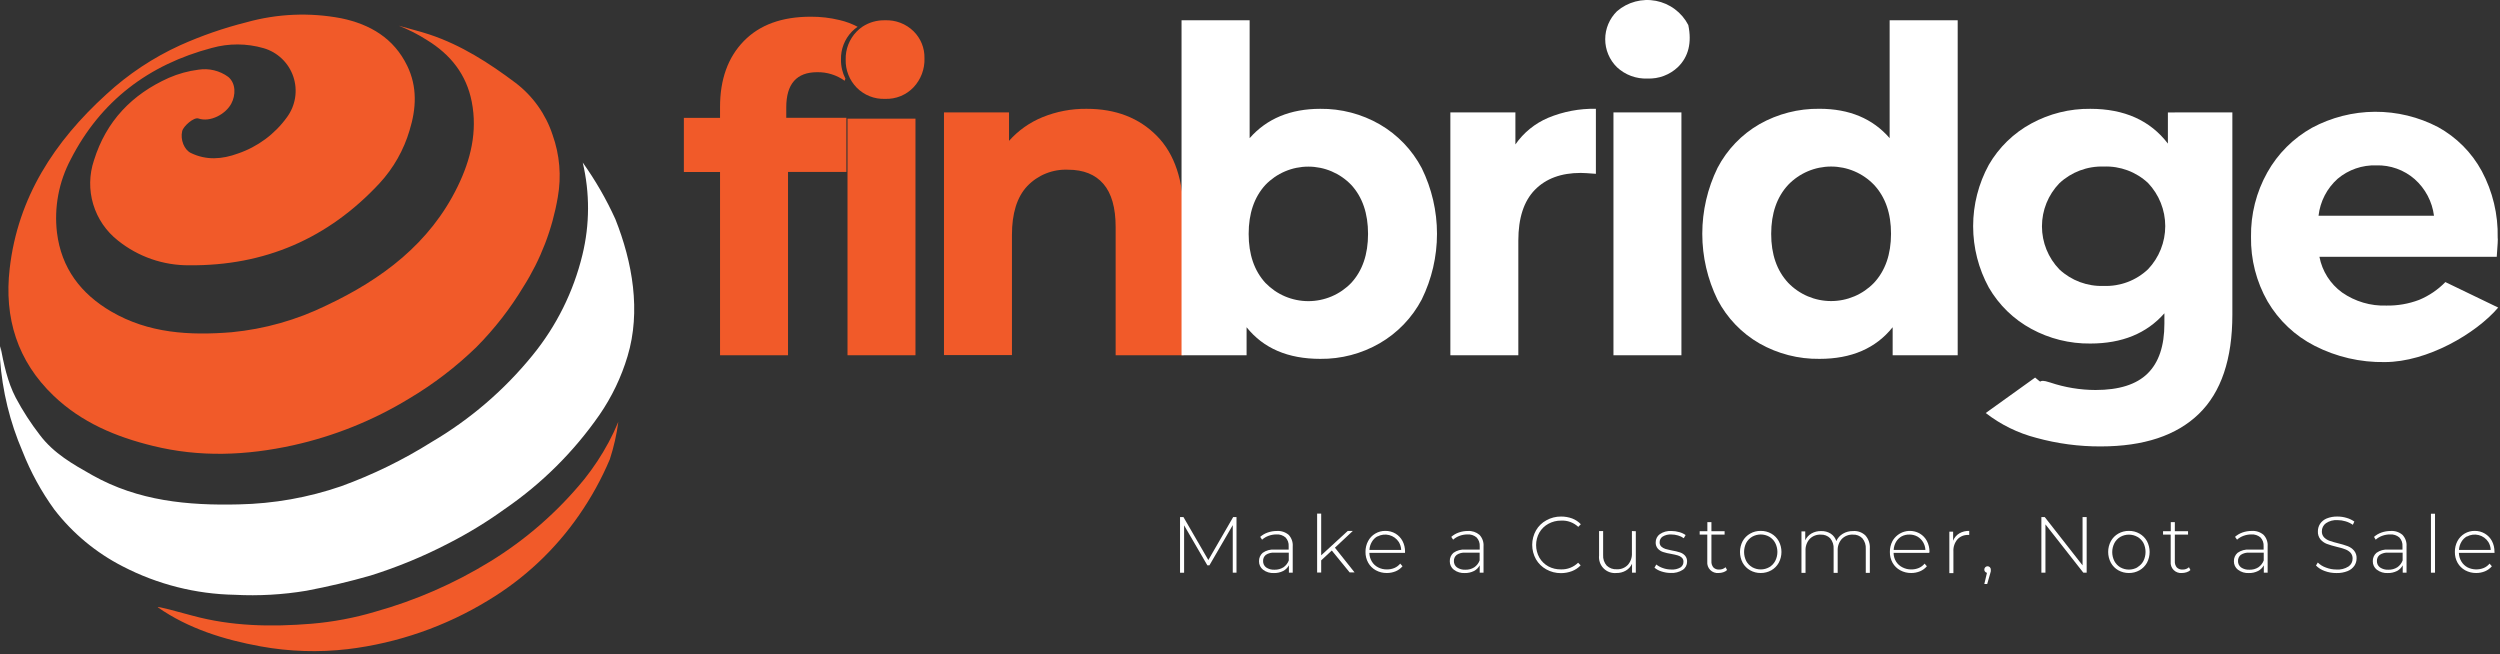 <svg width="615" height="161" viewBox="0 0 615 161" fill="none" xmlns="http://www.w3.org/2000/svg">
<rect x="0" y="0" width="615" height="161" fill="#333333" stroke="none"/>
<g clip-path="url(#clip0_1106_616)">
<path d="M225.208 29.19H208.488V87.39H225.208V29.19Z" fill="#F15A29"/>
<path d="M209.57 7.77C209.996 7.331 210.465 6.935 210.97 6.59C209.575 5.85 208.089 5.296 206.55 4.94C204.217 4.374 201.822 4.095 199.42 4.11C192.347 4.11 186.864 6.11 182.97 10.11C179.077 14.11 177.13 19.513 177.13 26.32V28.99H168.23V42.31H177.13V87.4H193.85V42.3H208.21V28.98H193.42V26.42C193.42 20.647 195.957 17.76 201.03 17.76C203.449 17.716 205.817 18.456 207.78 19.87L207.97 19.34C207.232 17.892 206.858 16.285 206.88 14.66C206.847 13.39 207.068 12.127 207.53 10.943C207.992 9.76 208.686 8.681 209.57 7.77Z" fill="#F15A29"/>
<path d="M224.709 7.66C223.785 6.762 222.687 6.062 221.484 5.603C220.28 5.144 218.996 4.935 217.709 4.99C215.729 4.939 213.781 5.498 212.129 6.59C211.624 6.935 211.155 7.331 210.729 7.77C209.844 8.681 209.15 9.76 208.688 10.943C208.226 12.127 208.005 13.39 208.039 14.66C208.004 15.928 208.225 17.191 208.687 18.372C209.149 19.554 209.843 20.631 210.729 21.54C211.637 22.466 212.729 23.192 213.934 23.671C215.14 24.15 216.432 24.371 217.729 24.32C219.03 24.37 220.327 24.143 221.534 23.653C222.741 23.164 223.83 22.423 224.729 21.48C225.628 20.523 226.329 19.398 226.791 18.169C227.252 16.94 227.466 15.632 227.419 14.32C227.449 13.083 227.224 11.853 226.758 10.707C226.291 9.562 225.594 8.524 224.709 7.66Z" fill="#F15A29"/>
<path d="M284.579 33.42C288.965 37.86 291.162 44.45 291.169 53.19V87.39H274.449V55.85C274.449 51.11 273.449 47.577 271.449 45.25C269.449 42.923 266.555 41.757 262.769 41.75C260.896 41.663 259.027 41.979 257.288 42.678C255.549 43.377 253.98 44.442 252.689 45.8C250.189 48.467 248.939 52.467 248.939 57.8V87.34H232.219V27.65H248.219V34.65C250.487 32.102 253.31 30.108 256.469 28.82C259.907 27.423 263.588 26.726 267.299 26.77C274.439 26.763 280.199 28.98 284.579 33.42Z" fill="#F15A29"/>
<path d="M339.41 30.59C343.801 33.137 347.384 36.87 349.75 41.36C352.218 46.388 353.501 51.914 353.501 57.515C353.501 63.116 352.218 68.642 349.75 73.67C347.384 78.16 343.801 81.893 339.41 84.44C334.967 87.011 329.913 88.338 324.78 88.28C316.84 88.28 310.8 85.687 306.66 80.5V87.39H290.66V4.99H307.41V33.99C311.63 29.183 317.42 26.777 324.78 26.77C329.911 26.711 334.963 28.03 339.41 30.59ZM332.41 69.59C335.164 66.59 336.54 62.573 336.54 57.54C336.54 52.507 335.164 48.49 332.41 45.49C331.044 44.067 329.404 42.935 327.59 42.162C325.775 41.388 323.823 40.99 321.85 40.99C319.878 40.99 317.925 41.388 316.111 42.162C314.296 42.935 312.656 44.067 311.29 45.49C308.543 48.49 307.17 52.507 307.17 57.54C307.17 62.573 308.543 66.59 311.29 69.59C312.658 71.01 314.298 72.14 316.112 72.912C317.927 73.684 319.878 74.081 321.85 74.081C323.822 74.081 325.773 73.684 327.588 72.912C329.402 72.14 331.043 71.01 332.41 69.59V69.59Z" fill="white"/>
<path d="M380.849 28.98C384.567 27.438 388.564 26.682 392.589 26.76V42.76C390.729 42.61 389.479 42.54 388.839 42.54C384.046 42.54 380.292 43.927 377.579 46.7C374.866 49.473 373.509 53.637 373.509 59.19V87.4H356.789V27.65H372.789V35.53C374.803 32.629 377.598 30.358 380.849 28.98V28.98Z" fill="white"/>
<path d="M397.771 16.54C396.857 15.642 396.13 14.57 395.634 13.388C395.138 12.206 394.883 10.937 394.883 9.655C394.883 8.373 395.138 7.104 395.634 5.922C396.13 4.74 396.857 3.668 397.771 2.77C399.073 1.645 400.613 0.83 402.276 0.387C403.938 -0.057 405.679 -0.118 407.368 0.208C409.058 0.535 410.651 1.24 412.028 2.271C413.406 3.302 414.532 4.631 415.321 6.16C416.221 10.5 415.375 13.943 412.781 16.49C411.783 17.441 410.604 18.181 409.313 18.667C408.023 19.153 406.649 19.375 405.271 19.32C403.899 19.375 402.53 19.158 401.243 18.681C399.956 18.203 398.776 17.476 397.771 16.54V16.54ZM396.911 27.65H413.631V87.39H396.911V27.65Z" fill="white"/>
<path d="M481.592 4.99V87.39H465.592V80.5C461.439 85.693 455.439 88.287 447.592 88.28C442.43 88.349 437.343 87.044 432.852 84.5C428.449 81.969 424.862 78.232 422.512 73.73C420.044 68.681 418.762 63.135 418.762 57.515C418.762 51.895 420.044 46.349 422.512 41.3C424.862 36.798 428.449 33.061 432.852 30.53C437.346 27.993 442.432 26.692 447.592 26.76C454.925 26.76 460.679 29.167 464.852 33.98V4.98L481.592 4.99ZM461.012 69.57C463.792 66.57 465.185 62.553 465.192 57.52C465.199 52.487 463.805 48.47 461.012 45.47C459.646 44.047 458.006 42.915 456.191 42.142C454.377 41.368 452.424 40.97 450.452 40.97C448.479 40.97 446.527 41.368 444.712 42.142C442.898 42.915 441.258 44.047 439.892 45.47C437.112 48.47 435.719 52.487 435.712 57.52C435.705 62.553 437.099 66.57 439.892 69.57C441.26 70.99 442.9 72.12 444.714 72.892C446.529 73.663 448.48 74.061 450.452 74.061C452.424 74.061 454.375 73.663 456.19 72.892C458.004 72.12 459.644 70.99 461.012 69.57V69.57Z" fill="white"/>
<path d="M549.161 27.65V77.39C549.161 88.35 546.411 96.493 540.911 101.82C535.411 107.147 527.371 109.813 516.791 109.82C511.433 109.845 506.097 109.135 500.931 107.71C496.411 106.543 492.178 104.464 488.491 101.6L500.641 92.88C503.071 94.96 500.641 92.88 504.361 94.1C507.952 95.308 511.713 95.929 515.501 95.94C521.288 95.94 525.558 94.587 528.311 91.88C531.065 89.173 532.441 85.083 532.441 79.61V77.07C528.081 82.03 522.008 84.51 514.221 84.51C509.152 84.567 504.153 83.324 499.701 80.9C495.348 78.541 491.731 75.025 489.251 70.74C486.718 66.11 485.391 60.917 485.391 55.64C485.391 50.362 486.718 45.17 489.251 40.54C491.731 36.255 495.348 32.738 499.701 30.38C504.153 27.956 509.152 26.713 514.221 26.77C522.581 26.77 528.941 29.62 533.301 35.32V27.66L549.161 27.65ZM528.421 66.23C531.137 63.367 532.651 59.571 532.651 55.625C532.651 51.679 531.137 47.883 528.421 45.02C526.965 43.66 525.254 42.602 523.386 41.907C521.519 41.212 519.532 40.893 517.541 40.97C513.499 40.836 509.568 42.31 506.611 45.07C503.859 47.914 502.32 51.717 502.32 55.675C502.32 59.633 503.859 63.436 506.611 66.28C509.572 69.028 513.504 70.489 517.541 70.34C519.537 70.41 521.526 70.083 523.394 69.378C525.262 68.672 526.971 67.602 528.421 66.23V66.23Z" fill="white"/>
<path d="M614.2 63.17H570.58C571.25 66.7 573.242 69.841 576.15 71.95C579.349 74.179 583.185 75.309 587.08 75.17C589.811 75.216 592.526 74.745 595.08 73.78C597.517 72.773 599.722 71.279 601.56 69.39L614.56 75.66C609.09 82.07 597.09 89.07 586.65 89.07C580.659 89.172 574.735 87.799 569.4 85.07C564.574 82.611 560.554 78.817 557.82 74.14C555.063 69.308 553.658 63.823 553.75 58.26C553.665 52.723 555.045 47.262 557.75 42.43C560.332 37.819 564.139 34.012 568.75 31.43C573.513 28.878 578.826 27.528 584.229 27.498C589.632 27.468 594.961 28.76 599.75 31.26C604.304 33.763 608.043 37.522 610.52 42.09C613.21 47.123 614.557 52.765 614.43 58.47C614.52 58.73 614.41 60.29 614.2 63.17ZM575.08 43.96C572.438 46.311 570.757 49.555 570.36 53.07H598.76C598.319 49.594 596.631 46.396 594.01 44.07C591.403 41.797 588.038 40.587 584.58 40.68C581.118 40.567 577.736 41.735 575.08 43.96V43.96Z" fill="white"/>
<path d="M303.259 140.88V129.18L297.519 139.07H297.009L291.289 129.23V140.89H290.289V127.2H291.129L297.249 137.77L303.359 127.2H304.179V140.88H303.259Z" fill="white"/>
<path d="M317.01 131.57C317.364 131.949 317.635 132.397 317.807 132.886C317.979 133.374 318.048 133.893 318.01 134.41V140.88H317.07V139.07C316.749 139.669 316.254 140.157 315.65 140.47C314.952 140.817 314.18 140.989 313.4 140.97C312.439 141.025 311.49 140.738 310.72 140.16C310.4 139.914 310.142 139.595 309.968 139.23C309.794 138.865 309.709 138.464 309.72 138.06C309.707 137.669 309.782 137.28 309.939 136.921C310.097 136.563 310.333 136.245 310.63 135.99C311.474 135.394 312.501 135.114 313.53 135.2H317.01V134.38C317.039 133.985 316.986 133.588 316.853 133.214C316.721 132.841 316.512 132.499 316.24 132.21C315.616 131.678 314.808 131.413 313.99 131.47C313.325 131.469 312.664 131.588 312.04 131.82C311.464 132.034 310.931 132.353 310.47 132.76L310.01 132.07C310.548 131.596 311.173 131.233 311.85 131C312.573 130.746 313.334 130.618 314.1 130.62C315.157 130.548 316.2 130.889 317.01 131.57V131.57ZM315.71 139.57C316.321 139.157 316.786 138.562 317.04 137.87V135.95H313.57C312.803 135.887 312.036 136.081 311.39 136.5C311.169 136.682 310.993 136.913 310.876 137.176C310.76 137.438 310.707 137.724 310.72 138.01C310.708 138.312 310.769 138.612 310.898 138.886C311.027 139.159 311.22 139.397 311.46 139.58C312.075 139.996 312.81 140.197 313.55 140.15C314.308 140.172 315.056 139.97 315.7 139.57H315.71Z" fill="white"/>
<path d="M327.622 135.43L325.012 137.85V140.85H324.012V126.35H325.012V136.61L331.542 130.61H332.792L328.392 134.73L333.222 140.81H332.012L327.622 135.43Z" fill="white"/>
<path d="M345.631 136.01H336.861C336.875 136.758 337.085 137.489 337.471 138.13C337.838 138.746 338.372 139.245 339.011 139.57C339.684 139.918 340.433 140.093 341.191 140.08C341.822 140.086 342.448 139.964 343.031 139.72C343.584 139.484 344.072 139.117 344.451 138.65L345.021 139.3C344.568 139.835 343.996 140.256 343.351 140.53C342.66 140.816 341.919 140.962 341.171 140.96C340.222 140.973 339.285 140.743 338.451 140.29C337.674 139.863 337.031 139.23 336.591 138.46C336.132 137.642 335.897 136.718 335.911 135.78C335.895 134.85 336.115 133.931 336.551 133.11C336.951 132.346 337.558 131.708 338.301 131.27C339.055 130.817 339.921 130.585 340.801 130.6C341.676 130.588 342.537 130.816 343.291 131.26C344.017 131.697 344.612 132.322 345.011 133.07C345.439 133.89 345.656 134.805 345.641 135.73L345.631 136.01ZM338.851 131.94C338.281 132.258 337.808 132.725 337.481 133.29C337.119 133.897 336.913 134.584 336.881 135.29H344.691C344.665 134.602 344.465 133.931 344.111 133.34C343.566 132.493 342.722 131.882 341.747 131.63C340.772 131.378 339.738 131.503 338.851 131.98V131.94Z" fill="white"/>
<path d="M363.95 131.57C364.305 131.948 364.578 132.395 364.75 132.884C364.922 133.373 364.99 133.893 364.95 134.41V140.88H364.01V139.07C363.689 139.669 363.194 140.157 362.59 140.47C361.892 140.817 361.119 140.989 360.34 140.97C359.376 141.023 358.424 140.736 357.65 140.16C357.33 139.913 357.074 139.594 356.9 139.229C356.726 138.864 356.641 138.464 356.65 138.06C356.637 137.67 356.711 137.282 356.867 136.924C357.022 136.565 357.256 136.247 357.55 135.99C358.398 135.395 359.427 135.116 360.46 135.2H364.01V134.38C364.037 133.985 363.982 133.589 363.849 133.215C363.717 132.842 363.51 132.5 363.24 132.21C362.612 131.678 361.801 131.412 360.98 131.47C360.317 131.47 359.661 131.589 359.04 131.82C358.463 132.034 357.931 132.353 357.47 132.76L357.01 132.07C357.547 131.596 358.172 131.233 358.85 131C359.57 130.747 360.327 130.618 361.09 130.62C362.13 130.558 363.154 130.898 363.95 131.57V131.57ZM362.65 139.57C363.263 139.157 363.732 138.563 363.99 137.87V135.95H360.51C359.746 135.889 358.983 136.082 358.34 136.5C358.117 136.682 357.94 136.913 357.821 137.175C357.703 137.437 357.648 137.723 357.66 138.01C357.649 138.313 357.712 138.614 357.842 138.887C357.973 139.16 358.168 139.398 358.41 139.58C359.024 139.996 359.759 140.197 360.5 140.15C361.258 140.175 362.007 139.973 362.65 139.57V139.57Z" fill="white"/>
<path d="M380.392 140.07C379.336 139.489 378.458 138.632 377.852 137.59C377.242 136.504 376.922 135.28 376.922 134.035C376.922 132.79 377.242 131.566 377.852 130.48C378.452 129.434 379.332 128.575 380.392 128C381.497 127.38 382.745 127.06 384.012 127.07C384.946 127.062 385.874 127.221 386.752 127.54C387.559 127.848 388.287 128.334 388.882 128.96L388.252 129.61C387.686 129.079 387.019 128.669 386.29 128.404C385.561 128.14 384.786 128.026 384.012 128.07C382.921 128.06 381.846 128.332 380.892 128.86C379.972 129.361 379.207 130.104 378.682 131.01C378.157 131.952 377.882 133.012 377.882 134.09C377.882 135.168 378.157 136.228 378.682 137.17C379.207 138.079 379.972 138.826 380.892 139.33C381.851 139.841 382.925 140.096 384.012 140.07C384.786 140.094 385.558 139.961 386.279 139.679C387.001 139.397 387.658 138.972 388.212 138.43L388.842 139.07C388.246 139.702 387.514 140.191 386.702 140.5C385.83 140.829 384.904 140.995 383.972 140.99C382.719 140.997 381.486 140.68 380.392 140.07V140.07Z" fill="white"/>
<path d="M402.411 130.68V140.88H401.481V138.69C401.16 139.388 400.633 139.971 399.971 140.36C399.262 140.773 398.452 140.981 397.631 140.96C397.053 141.016 396.469 140.942 395.923 140.743C395.377 140.545 394.882 140.227 394.474 139.813C394.066 139.4 393.755 138.9 393.564 138.351C393.374 137.802 393.308 137.218 393.371 136.64V130.64H394.371V136.52C394.337 136.993 394.397 137.469 394.548 137.918C394.699 138.368 394.938 138.784 395.251 139.14C395.58 139.453 395.97 139.695 396.397 139.85C396.824 140.005 397.278 140.069 397.731 140.04C398.235 140.064 398.739 139.981 399.208 139.794C399.677 139.608 400.101 139.324 400.451 138.96C401.149 138.165 401.508 137.127 401.451 136.07V130.64L402.411 130.68Z" fill="white"/>
<path d="M408.74 140.58C408.103 140.391 407.511 140.075 407 139.65L407.45 138.87C407.931 139.252 408.476 139.547 409.06 139.74C409.72 139.98 410.418 140.101 411.12 140.1C411.914 140.161 412.708 139.983 413.4 139.59C413.632 139.437 413.822 139.227 413.95 138.98C414.077 138.734 414.14 138.458 414.13 138.18C414.14 137.994 414.109 137.808 414.04 137.636C413.971 137.463 413.865 137.307 413.73 137.18C413.445 136.919 413.103 136.73 412.73 136.63C412.33 136.51 411.79 136.39 411.1 136.26C410.422 136.155 409.754 135.998 409.1 135.79C408.615 135.627 408.178 135.345 407.83 134.97C407.46 134.537 407.27 133.979 407.3 133.41C407.297 133.021 407.386 132.637 407.56 132.29C407.733 131.942 407.987 131.641 408.3 131.41C409.139 130.836 410.145 130.558 411.16 130.62C411.817 130.619 412.47 130.713 413.1 130.9C413.658 131.046 414.186 131.29 414.66 131.62L414.21 132.4C413.777 132.09 413.293 131.86 412.78 131.72C412.248 131.56 411.695 131.479 411.14 131.48C410.386 131.429 409.634 131.614 408.99 132.01C408.764 132.163 408.579 132.371 408.453 132.613C408.328 132.856 408.265 133.127 408.27 133.4C408.26 133.595 408.291 133.791 408.362 133.974C408.432 134.156 408.541 134.322 408.68 134.46C408.968 134.72 409.309 134.914 409.68 135.03C410.07 135.15 410.68 135.28 411.35 135.43C412.001 135.534 412.643 135.688 413.27 135.89C413.746 136.04 414.173 136.312 414.51 136.68C414.869 137.094 415.052 137.632 415.02 138.18C415.025 138.575 414.931 138.966 414.745 139.315C414.56 139.665 414.29 139.962 413.96 140.18C413.067 140.748 412.016 141.017 410.96 140.95C410.205 140.942 409.456 140.818 408.74 140.58Z" fill="white"/>
<path d="M424.861 140.23C424.596 140.479 424.278 140.663 423.931 140.77C423.557 140.894 423.165 140.958 422.771 140.96C422.397 140.996 422.02 140.948 421.667 140.821C421.313 140.694 420.992 140.49 420.727 140.225C420.461 139.959 420.257 139.638 420.13 139.284C420.003 138.931 419.956 138.554 419.991 138.18V131.52H418.121V130.68H420.011V128.45H421.011V130.68H424.251V131.52H421.011V138.07C420.972 138.619 421.144 139.163 421.491 139.59C421.677 139.77 421.898 139.91 422.141 140C422.384 140.089 422.643 140.127 422.901 140.11C423.485 140.13 424.054 139.926 424.491 139.54L424.861 140.23Z" fill="white"/>
<path d="M430.529 140.29C429.763 139.855 429.13 139.219 428.699 138.45C428.266 137.627 428.039 136.71 428.039 135.78C428.039 134.85 428.266 133.933 428.699 133.11C429.13 132.341 429.763 131.705 430.529 131.27C431.323 130.815 432.225 130.584 433.139 130.6C434.053 130.586 434.955 130.818 435.749 131.27C436.513 131.705 437.142 132.341 437.569 133.11C438.009 133.931 438.238 134.848 438.238 135.78C438.238 136.711 438.009 137.629 437.569 138.45C437.142 139.218 436.513 139.855 435.749 140.29C434.953 140.737 434.053 140.968 433.139 140.96C432.225 140.971 431.325 140.74 430.529 140.29V140.29ZM435.239 139.53C435.857 139.168 436.362 138.642 436.699 138.01C437.054 137.32 437.24 136.556 437.24 135.78C437.24 135.004 437.054 134.24 436.699 133.55C436.362 132.918 435.857 132.392 435.239 132.03C434.598 131.669 433.875 131.479 433.139 131.479C432.403 131.479 431.68 131.669 431.039 132.03C430.419 132.392 429.91 132.918 429.569 133.55C429.224 134.243 429.044 135.006 429.044 135.78C429.044 136.554 429.224 137.317 429.569 138.01C429.91 138.642 430.419 139.168 431.039 139.53C431.68 139.891 432.403 140.081 433.139 140.081C433.875 140.081 434.598 139.891 435.239 139.53V139.53Z" fill="white"/>
<path d="M458.89 131.72C459.273 132.156 459.567 132.662 459.754 133.211C459.941 133.761 460.018 134.341 459.98 134.92V140.92H458.98V135.04C459.047 134.091 458.747 133.153 458.14 132.42C457.838 132.11 457.473 131.869 457.069 131.714C456.665 131.559 456.232 131.492 455.8 131.52C455.294 131.495 454.789 131.578 454.318 131.765C453.847 131.951 453.422 132.236 453.07 132.6C452.372 133.396 452.013 134.433 452.07 135.49V140.92H451.07V135.04C451.137 134.091 450.836 133.153 450.23 132.42C449.925 132.111 449.558 131.872 449.152 131.716C448.747 131.561 448.313 131.494 447.88 131.52C447.376 131.496 446.872 131.579 446.403 131.766C445.934 131.952 445.51 132.237 445.16 132.6C444.462 133.396 444.103 134.433 444.16 135.49V140.92H443.16V130.72H444.09V132.91C444.415 132.212 444.946 131.629 445.61 131.24C446.337 130.826 447.164 130.618 448 130.64C448.829 130.612 449.647 130.832 450.35 131.27C451.011 131.699 451.5 132.347 451.73 133.1C452.065 132.355 452.62 131.73 453.32 131.31C454.083 130.852 454.96 130.62 455.85 130.64C456.404 130.595 456.962 130.668 457.486 130.854C458.01 131.04 458.489 131.335 458.89 131.72Z" fill="white"/>
<path d="M474.591 136.01H465.821C465.827 136.758 466.034 137.49 466.421 138.13C466.805 138.75 467.356 139.249 468.011 139.57C468.681 139.917 469.427 140.092 470.181 140.08C470.816 140.087 471.445 139.964 472.031 139.72C472.584 139.485 473.072 139.117 473.451 138.65L474.011 139.3C473.56 139.837 472.988 140.259 472.341 140.53C471.651 140.818 470.909 140.964 470.161 140.96C469.215 140.974 468.282 140.743 467.451 140.29C466.669 139.866 466.022 139.232 465.581 138.46C465.125 137.642 464.894 136.717 464.911 135.78C464.896 134.852 465.113 133.934 465.541 133.11C465.859 132.543 466.286 132.045 466.799 131.644C467.311 131.243 467.897 130.948 468.524 130.776C469.151 130.604 469.806 130.558 470.451 130.641C471.096 130.724 471.718 130.935 472.281 131.26C473.016 131.69 473.615 132.317 474.011 133.07C474.443 133.89 474.663 134.804 474.651 135.73L474.591 136.01ZM467.811 131.94C467.24 132.261 466.764 132.726 466.431 133.29C466.077 133.9 465.875 134.586 465.841 135.29H473.651C473.622 134.601 473.419 133.93 473.061 133.34C472.722 132.781 472.247 132.317 471.681 131.99C471.087 131.663 470.419 131.494 469.741 131.5C469.07 131.478 468.406 131.629 467.811 131.94V131.94Z" fill="white"/>
<path d="M482.009 131.2C482.745 130.781 483.582 130.573 484.429 130.6V131.6H484.199C483.704 131.573 483.21 131.655 482.75 131.84C482.291 132.025 481.877 132.308 481.539 132.67C480.831 133.504 480.473 134.578 480.539 135.67V140.99H479.539V130.79H480.469V133.02C480.762 132.257 481.305 131.615 482.009 131.2V131.2Z" fill="white"/>
<path d="M489.511 139.54C489.587 139.616 489.647 139.706 489.687 139.806C489.726 139.906 489.745 140.013 489.741 140.12C489.755 140.256 489.755 140.394 489.741 140.53L489.611 141.01L488.851 143.67H488.141L488.791 140.92C488.609 140.873 488.445 140.772 488.321 140.63C488.199 140.489 488.135 140.307 488.141 140.12C488.138 140.01 488.158 139.901 488.199 139.8C488.24 139.698 488.302 139.606 488.381 139.53C488.456 139.453 488.546 139.392 488.646 139.353C488.746 139.313 488.854 139.295 488.961 139.3C489.169 139.305 489.366 139.391 489.511 139.54V139.54Z" fill="white"/>
<path d="M513.32 127.2V140.88H512.5L503.18 129V140.88H502.18V127.2H503.01L512.31 139.08V127.2H513.32Z" fill="white"/>
<path d="M521.099 140.29C520.335 139.855 519.706 139.218 519.279 138.45C518.839 137.629 518.609 136.711 518.609 135.78C518.609 134.848 518.839 133.931 519.279 133.11C519.706 132.341 520.335 131.705 521.099 131.27C521.893 130.818 522.795 130.586 523.709 130.6C524.623 130.584 525.525 130.815 526.319 131.27C527.085 131.705 527.718 132.341 528.149 133.11C528.582 133.933 528.809 134.85 528.809 135.78C528.809 136.71 528.582 137.627 528.149 138.45C527.718 139.219 527.085 139.855 526.319 140.29C525.523 140.74 524.623 140.971 523.709 140.96C522.795 140.968 521.895 140.737 521.099 140.29V140.29ZM525.809 139.53C526.429 139.168 526.938 138.642 527.279 138.01C527.624 137.317 527.804 136.554 527.804 135.78C527.804 135.006 527.624 134.243 527.279 133.55C526.932 132.933 526.424 132.421 525.809 132.07C525.168 131.709 524.444 131.519 523.709 131.519C522.973 131.519 522.25 131.709 521.609 132.07C520.991 132.432 520.486 132.958 520.149 133.59C519.794 134.28 519.608 135.044 519.608 135.82C519.608 136.596 519.794 137.36 520.149 138.05C520.486 138.682 520.991 139.208 521.609 139.57C522.25 139.931 522.973 140.12 523.709 140.12C524.444 140.12 525.168 139.931 525.809 139.57V139.53Z" fill="white"/>
<path d="M538.849 140.23C538.585 140.479 538.267 140.663 537.919 140.77C537.545 140.894 537.154 140.958 536.759 140.96C536.386 140.996 536.009 140.948 535.656 140.821C535.303 140.694 534.983 140.49 534.718 140.224C534.453 139.959 534.25 139.637 534.124 139.284C533.998 138.93 533.952 138.553 533.989 138.18V131.52H532.109V130.68H534.009V128.45H535.009V130.68H538.259V131.52H535.009V138.07C534.971 138.619 535.142 139.163 535.489 139.59C535.676 139.771 535.9 139.911 536.144 140.001C536.389 140.09 536.65 140.128 536.909 140.11C537.49 140.131 538.056 139.927 538.489 139.54L538.849 140.23Z" fill="white"/>
<path d="M556.84 131.57C557.196 131.948 557.468 132.395 557.64 132.884C557.812 133.373 557.881 133.893 557.84 134.41V140.88H556.9V139.07C556.575 139.67 556.077 140.158 555.47 140.47C554.776 140.818 554.007 140.99 553.23 140.97C552.266 141.024 551.314 140.738 550.54 140.16C550.219 139.914 549.962 139.595 549.788 139.23C549.614 138.865 549.529 138.464 549.54 138.06C549.529 137.669 549.605 137.281 549.762 136.923C549.92 136.565 550.155 136.246 550.45 135.99C551.294 135.395 552.321 135.116 553.35 135.2H556.85V134.38C556.877 133.985 556.822 133.589 556.69 133.215C556.557 132.842 556.35 132.5 556.08 132.21C555.451 131.679 554.641 131.414 553.82 131.47C553.158 131.469 552.5 131.588 551.88 131.82C551.303 132.034 550.771 132.353 550.31 132.76L549.82 132.06C550.355 131.588 550.977 131.225 551.65 130.99C552.373 130.738 553.134 130.609 553.9 130.61C554.968 130.533 556.024 130.878 556.84 131.57V131.57ZM555.54 139.57C556.151 139.155 556.619 138.561 556.88 137.87V135.95H553.4C552.633 135.889 551.867 136.082 551.22 136.5C551 136.684 550.825 136.915 550.709 137.177C550.593 137.439 550.539 137.724 550.55 138.01C550.54 138.312 550.602 138.611 550.73 138.884C550.859 139.158 551.051 139.396 551.29 139.58C551.905 139.995 552.64 140.195 553.38 140.15C554.142 140.176 554.894 139.974 555.54 139.57V139.57Z" fill="white"/>
<path d="M571.851 140.46C571.052 140.179 570.327 139.721 569.73 139.12L570.18 138.38C570.745 138.94 571.428 139.364 572.18 139.62C572.996 139.94 573.864 140.103 574.74 140.1C575.796 140.185 576.849 139.921 577.74 139.35C578.054 139.136 578.31 138.848 578.484 138.511C578.659 138.174 578.747 137.799 578.74 137.42C578.765 136.879 578.574 136.351 578.211 135.95C577.842 135.578 577.394 135.294 576.901 135.12C576.211 134.871 575.506 134.668 574.791 134.51C573.974 134.315 573.17 134.075 572.38 133.79C571.786 133.558 571.257 133.184 570.841 132.7C570.386 132.136 570.157 131.423 570.201 130.7C570.199 130.052 570.382 129.417 570.73 128.87C571.127 128.283 571.687 127.824 572.341 127.55C573.201 127.205 574.124 127.042 575.05 127.07C575.803 127.07 576.551 127.181 577.271 127.4C577.949 127.594 578.591 127.898 579.17 128.3L578.8 129.1C578.248 128.716 577.637 128.426 576.99 128.24C576.362 128.048 575.708 127.95 575.05 127.95C574.036 127.877 573.026 128.144 572.18 128.71C571.863 128.937 571.606 129.237 571.432 129.586C571.258 129.934 571.171 130.32 571.18 130.71C571.156 131.251 571.347 131.779 571.711 132.18C572.081 132.552 572.528 132.839 573.021 133.02C573.716 133.263 574.424 133.47 575.141 133.64C575.957 133.832 576.762 134.072 577.55 134.36C578.139 134.589 578.664 134.956 579.081 135.43C579.527 135.967 579.756 136.652 579.721 137.35C579.726 137.997 579.538 138.631 579.18 139.17C578.769 139.758 578.196 140.213 577.531 140.48C576.66 140.827 575.728 140.994 574.791 140.97C573.787 140.984 572.79 140.811 571.851 140.46V140.46Z" fill="white"/>
<path d="M591.009 131.57C591.364 131.948 591.636 132.395 591.809 132.884C591.981 133.373 592.049 133.893 592.009 134.41V140.88H591.069V139.07C590.747 139.669 590.252 140.157 589.649 140.47C588.95 140.817 588.178 140.989 587.399 140.97C586.435 141.023 585.483 140.736 584.709 140.16C584.389 139.913 584.132 139.594 583.958 139.229C583.785 138.864 583.699 138.464 583.709 138.06C583.695 137.669 583.77 137.28 583.928 136.921C584.085 136.563 584.321 136.245 584.618 135.99C585.462 135.394 586.489 135.114 587.519 135.2H591.009V134.38C591.038 133.985 590.984 133.588 590.852 133.214C590.719 132.841 590.51 132.499 590.238 132.21C589.614 131.679 588.806 131.414 587.988 131.47C587.306 131.463 586.628 131.582 585.988 131.82C585.412 132.034 584.88 132.353 584.418 132.76L584.009 132.07C584.546 131.596 585.171 131.233 585.849 131C586.568 130.747 587.326 130.618 588.089 130.62C589.149 130.542 590.197 130.883 591.009 131.57V131.57ZM589.719 139.57C590.326 139.154 590.791 138.56 591.048 137.87V135.95H587.579C586.811 135.887 586.044 136.081 585.399 136.5C585.176 136.682 584.998 136.913 584.88 137.175C584.762 137.437 584.707 137.723 584.719 138.01C584.708 138.313 584.77 138.614 584.901 138.887C585.032 139.16 585.226 139.398 585.469 139.58C586.083 139.996 586.818 140.197 587.559 140.15C588.317 140.172 589.064 139.97 589.709 139.57H589.719Z" fill="white"/>
<path d="M598.012 126.38H599.012V140.88H598.012V126.38Z" fill="white"/>
<path d="M613.659 136.01H604.889C604.903 136.758 605.114 137.489 605.499 138.13C605.863 138.738 606.385 139.235 607.009 139.57C607.628 139.875 608.304 140.046 608.993 140.072C609.683 140.098 610.37 139.978 611.009 139.72C611.563 139.485 612.05 139.117 612.429 138.65L612.999 139.3C612.546 139.835 611.974 140.256 611.329 140.53C610.639 140.817 609.897 140.964 609.149 140.96C608.2 140.974 607.264 140.743 606.429 140.29C605.653 139.863 605.009 139.23 604.569 138.46C604.113 137.642 603.882 136.717 603.899 135.78C603.885 134.852 604.101 133.934 604.529 133.11C604.938 132.341 605.551 131.7 606.301 131.257C607.051 130.814 607.908 130.587 608.779 130.6C609.654 130.588 610.515 130.816 611.269 131.26C612.003 131.694 612.605 132.32 613.009 133.07C613.437 133.891 613.654 134.805 613.639 135.73L613.659 136.01ZM606.879 131.94C606.309 132.258 605.836 132.725 605.509 133.29C605.148 133.897 604.942 134.584 604.909 135.29H612.719C612.697 134.601 612.497 133.929 612.139 133.34C611.595 132.493 610.751 131.882 609.776 131.63C608.801 131.378 607.766 131.503 606.879 131.98V131.94Z" fill="white"/>
<path d="M98.102 6.33C101.282 7.25 103.192 7.67 105.662 8.49C113.472 11.09 120.312 15.49 126.862 20.41C131.104 23.65 134.266 28.099 135.932 33.17C137.694 38.09 138.135 43.386 137.212 48.53C135.882 56.351 133.01 63.83 128.762 70.53C125.526 75.908 121.658 80.88 117.242 85.34C112.219 90.223 106.637 94.496 100.612 98.07C91.8 103.434 82.164 107.309 72.092 109.54C60.632 112.06 49.152 112.54 37.612 109.69C28.482 107.46 20.052 103.92 13.182 97.35C4.252 88.81 0.982 78.17 2.382 66.08C4.382 48.56 13.382 34.81 26.172 23.19C31.548 18.233 37.678 14.162 44.332 11.13C49.564 8.785 54.992 6.901 60.552 5.5C68.176 3.359 76.193 3.016 83.972 4.5C91.032 5.97 96.882 9.39 100.172 16.18C102.702 21.37 102.402 26.73 100.752 32.07C99.325 36.911 96.803 41.359 93.382 45.07C80.715 58.697 65.099 65.427 46.532 65.26C40.165 65.309 33.976 63.157 29.012 59.17C26.112 56.895 23.988 53.778 22.931 50.247C21.875 46.716 21.938 42.944 23.112 39.45C26.112 29.81 32.452 23.2 41.552 19.14C43.871 18.131 46.323 17.458 48.832 17.14C51.407 16.738 54.036 17.374 56.142 18.91C58.072 20.52 58.002 23.43 56.892 25.5C55.492 28.11 51.702 30.14 48.812 29.15C47.702 28.76 45.072 31.05 44.812 32.28C44.322 34.37 45.322 36.84 46.942 37.63C50.782 39.49 54.642 39.19 58.522 37.77C63.371 36.121 67.586 33.004 70.582 28.85C71.63 27.434 72.321 25.786 72.595 24.045C72.87 22.305 72.719 20.523 72.156 18.854C71.593 17.184 70.635 15.675 69.363 14.456C68.091 13.236 66.544 12.342 64.852 11.85C60.696 10.65 56.289 10.63 52.122 11.79C36.612 15.89 24.772 24.79 17.402 39.2C14.47 44.716 13.287 50.995 14.012 57.2C15.092 66 19.912 72.27 27.332 76.62C36.542 82 46.602 82.57 56.972 81.73C65.078 80.951 72.977 78.719 80.292 75.14C93.902 68.73 105.732 59.94 112.572 45.9C115.782 39.32 117.492 32.41 116.052 25.04C114.742 18.31 110.842 13.42 105.052 9.87C102.859 8.461 100.531 7.275 98.102 6.33V6.33Z" fill="#F15A29"/>
<path d="M151.38 53.91C155.6 64.52 157.71 76.55 154.38 87.63C152.843 92.775 150.508 97.648 147.46 102.07C141.165 111.129 133.277 118.969 124.18 125.21C119.768 128.392 115.118 131.23 110.27 133.7C104.145 136.878 97.754 139.515 91.17 141.58C85.96 143.08 80.71 144.31 75.39 145.32C69.571 146.292 63.663 146.628 57.77 146.32C48.154 146.147 38.707 143.752 30.17 139.32C23.613 135.965 17.88 131.201 13.38 125.37C10.177 120.953 7.546 116.148 5.55 111.07C2.445 103.867 0.572 96.194 0.01 88.37C-0.048 87.303 -0.021 86.233 0.09 85.17C0.94 89.53 1.81 93.88 3.88 97.85C5.594 101.069 7.577 104.137 9.81 107.02C13.24 111.56 17.95 114.21 22.76 116.92C34.01 123.24 46.2 124.39 58.76 124.08C67.335 123.91 75.831 122.402 83.94 119.61C91.715 116.785 99.166 113.141 106.17 108.74C115.66 103.169 124.073 95.942 131.01 87.4C136.892 80.191 141.082 71.753 143.27 62.71C145.092 55.246 145.119 47.457 143.35 39.98C146.471 44.353 149.16 49.018 151.38 53.91V53.91Z" fill="white"/>
<path d="M47.3 151.44C56.95 154.08 66.74 154.25 76.64 153.44C81.941 152.994 87.181 152.006 92.28 150.49C102.216 147.712 111.717 143.566 120.51 138.17C129.345 132.761 137.202 125.898 143.75 117.87C146.021 115.021 148.03 111.972 149.75 108.76C150.622 107.135 151.41 105.466 152.11 103.76C151.699 106.891 150.999 109.978 150.02 112.98C147.984 117.799 145.454 122.394 142.47 126.69C136.591 135.201 128.965 142.36 120.1 147.69C109.579 154.117 97.8 158.209 85.56 159.69C78.419 160.524 71.194 160.295 64.12 159.01C55.12 157.37 46.36 154.65 38.84 149.41C38.31 148.98 43.88 150.5 47.3 151.44Z" fill="#F15A29"/>
</g>
<defs>
<clipPath id="clip0_1106_616">
<rect width="614.52" height="160.15" fill="white"/>
</clipPath>
</defs>
</svg>
